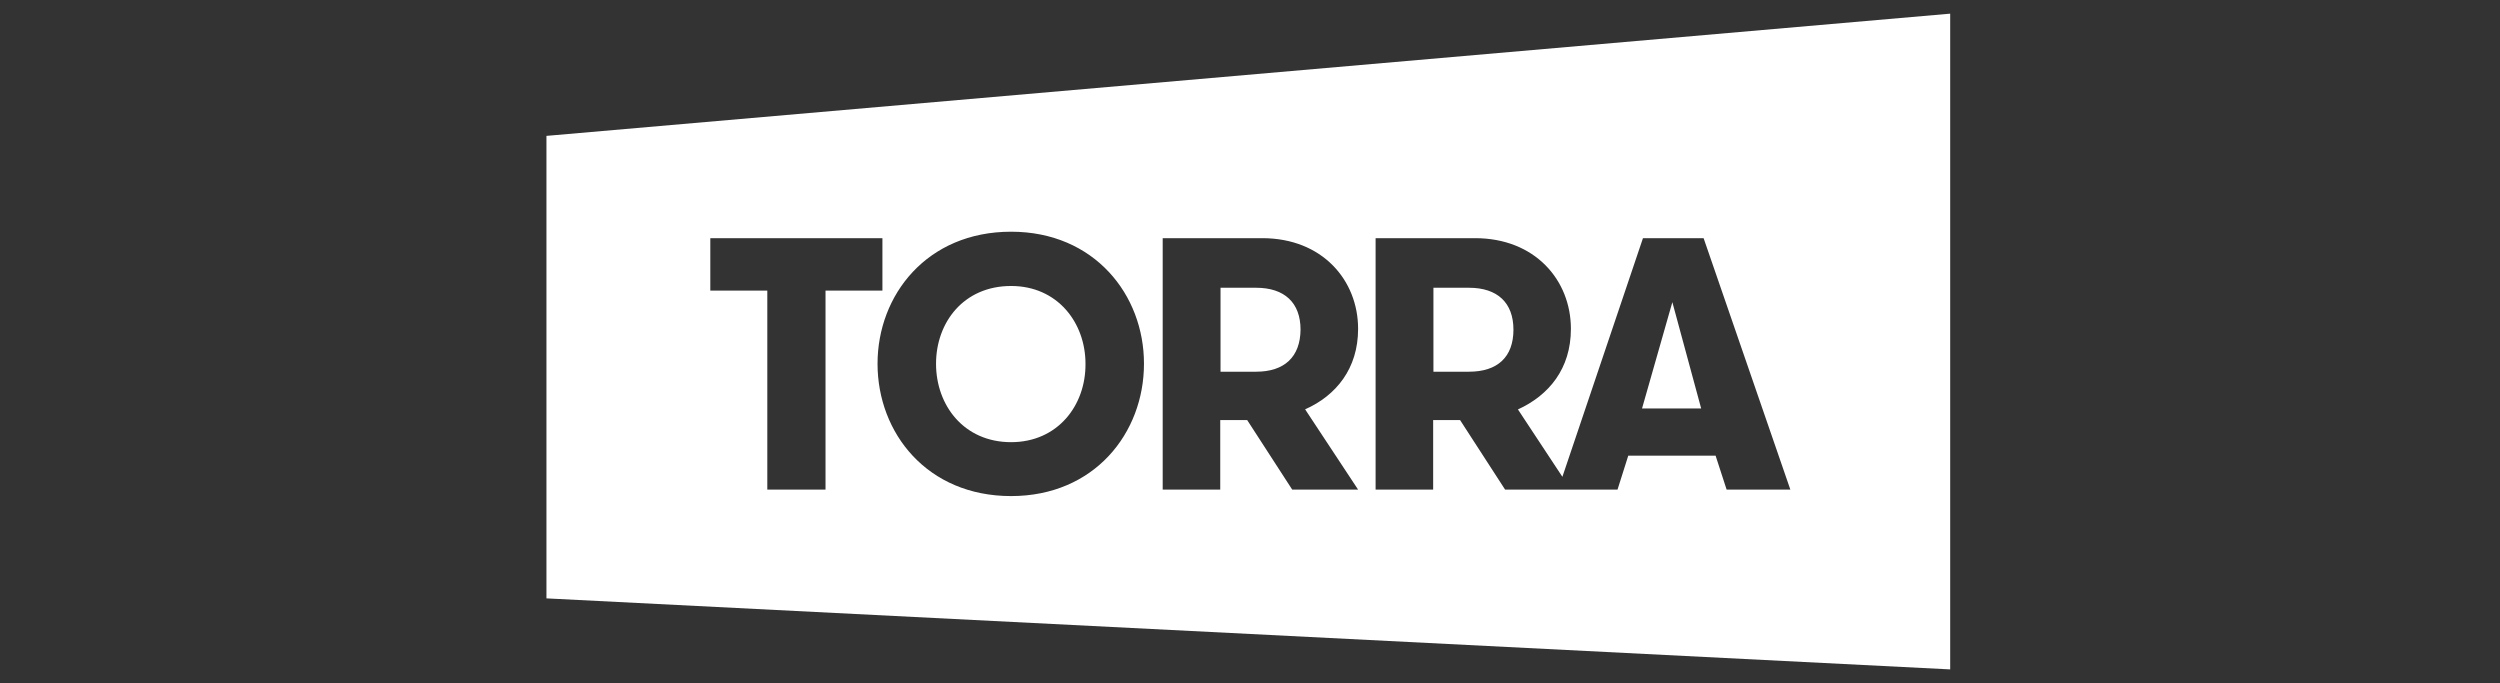 <svg width="183" height="50" viewBox="0 0 183 50" fill="none" xmlns="http://www.w3.org/2000/svg">
<rect x="0" y="0" width="183" height="50" fill="#333333" stroke="none"/>
<path fill-rule="evenodd" clip-rule="evenodd" d="M40 43.801V9.946L142.754 1V49L40 43.801ZM68.518 26.627C68.518 29.675 70.559 32.367 74.012 32.367C77.423 32.367 79.485 29.675 79.458 26.627C79.458 23.626 77.416 20.934 74.012 20.934C70.539 20.934 68.518 23.599 68.518 26.627ZM64.236 26.627C64.236 21.578 67.867 16.961 74.012 16.961C80.109 16.961 83.746 21.585 83.739 26.627C83.739 31.696 80.109 36.313 74.012 36.313C67.867 36.313 64.236 31.696 64.236 26.627ZM51.995 17.434H64.593V21.27H60.428V35.84H56.167V21.27H51.995V17.434ZM89.343 27.209H91.946C94.014 27.209 95.179 26.134 95.2 24.133C95.2 22.16 94.028 21.064 91.946 21.064H89.343V27.209ZM92.398 17.434C96.789 17.434 99.413 20.509 99.413 24.072C99.413 26.983 97.803 28.956 95.535 29.963L99.413 35.84H94.59L91.295 30.751H89.322V35.84H85.109V17.434H92.398ZM122.416 22.119L120.196 29.901H124.526L122.416 22.119ZM104.927 27.209H107.53C109.62 27.209 110.784 26.134 110.784 24.133C110.784 22.16 109.613 21.064 107.53 21.064H104.927V27.209ZM120.265 17.434H124.704L131.054 35.84H126.389L125.581 33.354H119.189L118.402 35.84H110.174L106.879 30.751H104.907V35.84H100.694V17.434H107.975C112.366 17.434 114.99 20.509 114.99 24.072C114.99 26.99 113.38 28.935 111.113 29.97L114.367 34.902L120.265 17.434Z" fill="white"/>
</svg>
